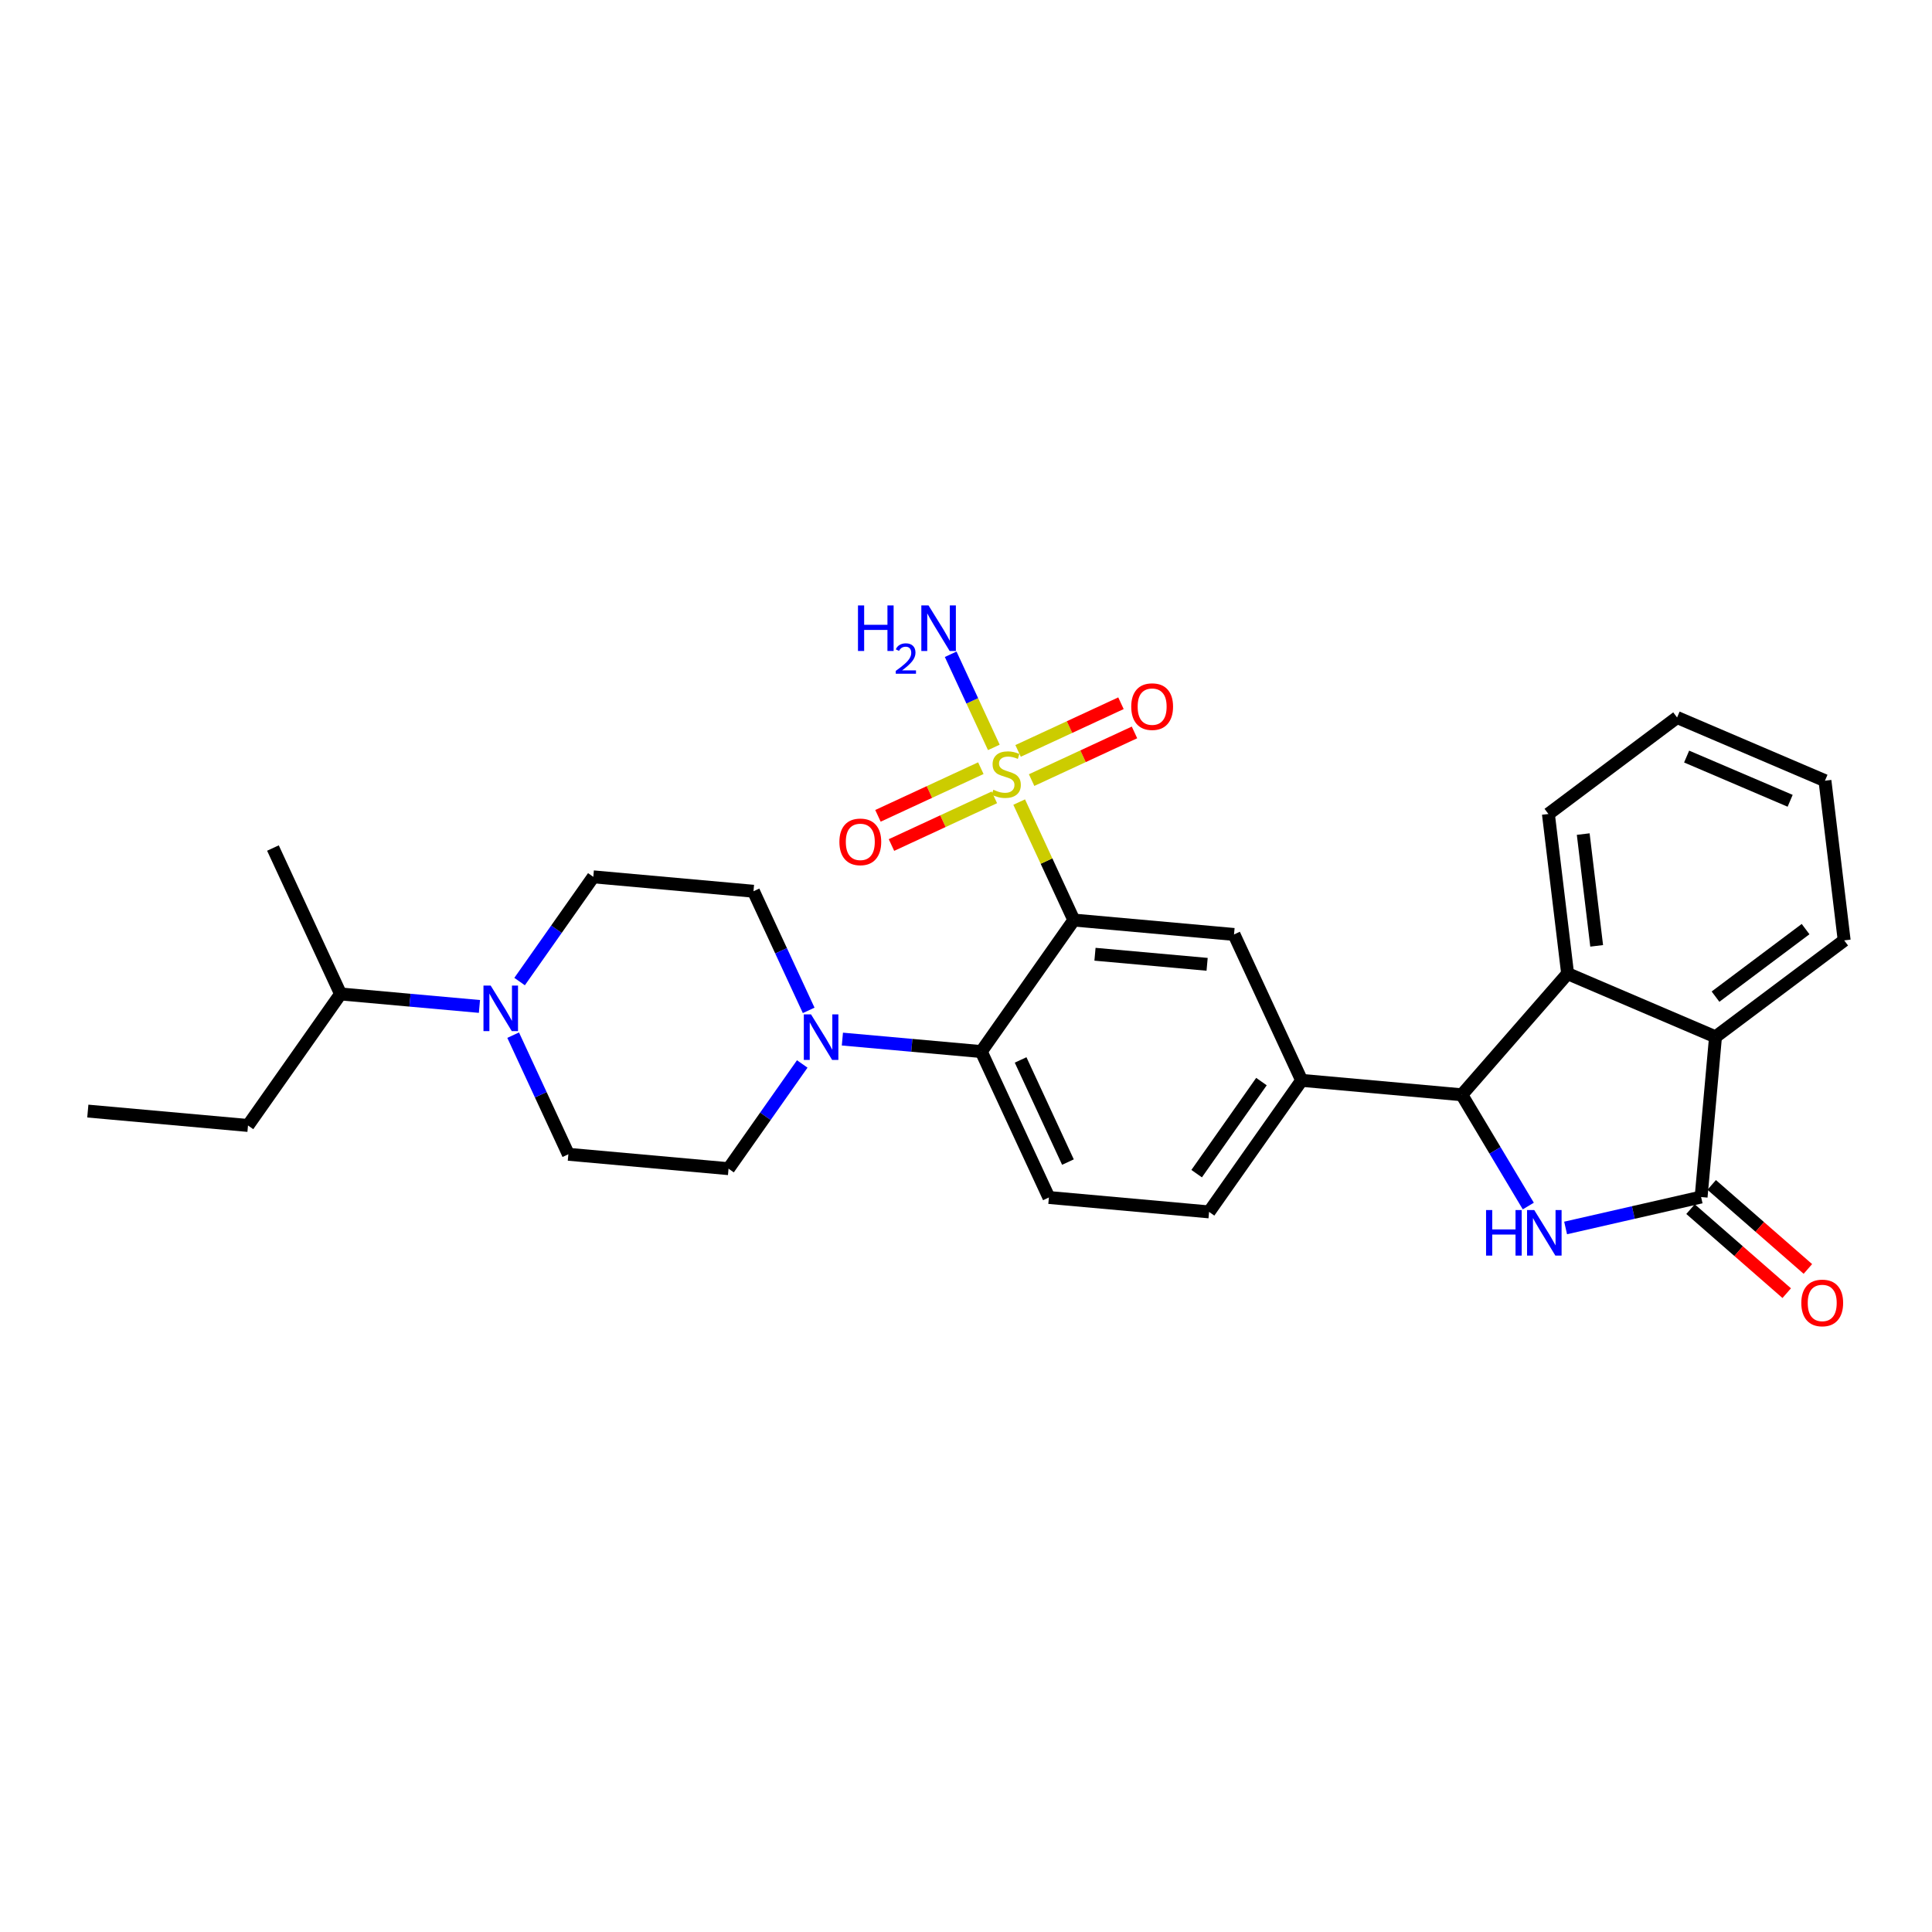 <?xml version='1.0' encoding='iso-8859-1'?>
<svg version='1.1' baseProfile='full'
              xmlns='http://www.w3.org/2000/svg'
                      xmlns:rdkit='http://www.rdkit.org/xml'
                      xmlns:xlink='http://www.w3.org/1999/xlink'
                  xml:space='preserve'
width='300px' height='300px' viewBox='0 0 300 300'>
<!-- END OF HEADER -->
<rect style='opacity:1.0;fill:#FFFFFF;stroke:none' width='300' height='300' x='0' y='0'> </rect>
<rect style='opacity:1.0;fill:#FFFFFF;stroke:none' width='300' height='300' x='0' y='0'> </rect>
<path class='bond-0 atom-0 atom-1' d='M 13.636,172.527 L 38.509,174.763' style='fill:none;fill-rule:evenodd;stroke:#000000;stroke-width:2.0px;stroke-linecap:butt;stroke-linejoin:miter;stroke-opacity:1' />
<path class='bond-1 atom-1 atom-2' d='M 38.509,174.763 L 52.882,154.341' style='fill:none;fill-rule:evenodd;stroke:#000000;stroke-width:2.0px;stroke-linecap:butt;stroke-linejoin:miter;stroke-opacity:1' />
<path class='bond-2 atom-2 atom-3' d='M 52.882,154.341 L 42.383,131.683' style='fill:none;fill-rule:evenodd;stroke:#000000;stroke-width:2.0px;stroke-linecap:butt;stroke-linejoin:miter;stroke-opacity:1' />
<path class='bond-3 atom-2 atom-4' d='M 52.882,154.341 L 63.665,155.311' style='fill:none;fill-rule:evenodd;stroke:#000000;stroke-width:2.0px;stroke-linecap:butt;stroke-linejoin:miter;stroke-opacity:1' />
<path class='bond-3 atom-2 atom-4' d='M 63.665,155.311 L 74.448,156.28' style='fill:none;fill-rule:evenodd;stroke:#0000FF;stroke-width:2.0px;stroke-linecap:butt;stroke-linejoin:miter;stroke-opacity:1' />
<path class='bond-4 atom-4 atom-5' d='M 80.683,152.417 L 86.405,144.286' style='fill:none;fill-rule:evenodd;stroke:#0000FF;stroke-width:2.0px;stroke-linecap:butt;stroke-linejoin:miter;stroke-opacity:1' />
<path class='bond-4 atom-4 atom-5' d='M 86.405,144.286 L 92.128,136.155' style='fill:none;fill-rule:evenodd;stroke:#000000;stroke-width:2.0px;stroke-linecap:butt;stroke-linejoin:miter;stroke-opacity:1' />
<path class='bond-29 atom-29 atom-4' d='M 88.254,179.236 L 83.968,169.987' style='fill:none;fill-rule:evenodd;stroke:#000000;stroke-width:2.0px;stroke-linecap:butt;stroke-linejoin:miter;stroke-opacity:1' />
<path class='bond-29 atom-29 atom-4' d='M 83.968,169.987 L 79.683,160.738' style='fill:none;fill-rule:evenodd;stroke:#0000FF;stroke-width:2.0px;stroke-linecap:butt;stroke-linejoin:miter;stroke-opacity:1' />
<path class='bond-5 atom-5 atom-6' d='M 92.128,136.155 L 117,138.392' style='fill:none;fill-rule:evenodd;stroke:#000000;stroke-width:2.0px;stroke-linecap:butt;stroke-linejoin:miter;stroke-opacity:1' />
<path class='bond-6 atom-6 atom-7' d='M 117,138.392 L 121.286,147.641' style='fill:none;fill-rule:evenodd;stroke:#000000;stroke-width:2.0px;stroke-linecap:butt;stroke-linejoin:miter;stroke-opacity:1' />
<path class='bond-6 atom-6 atom-7' d='M 121.286,147.641 L 125.572,156.89' style='fill:none;fill-rule:evenodd;stroke:#0000FF;stroke-width:2.0px;stroke-linecap:butt;stroke-linejoin:miter;stroke-opacity:1' />
<path class='bond-7 atom-7 atom-8' d='M 130.806,161.348 L 141.589,162.317' style='fill:none;fill-rule:evenodd;stroke:#0000FF;stroke-width:2.0px;stroke-linecap:butt;stroke-linejoin:miter;stroke-opacity:1' />
<path class='bond-7 atom-7 atom-8' d='M 141.589,162.317 L 152.372,163.287' style='fill:none;fill-rule:evenodd;stroke:#000000;stroke-width:2.0px;stroke-linecap:butt;stroke-linejoin:miter;stroke-opacity:1' />
<path class='bond-27 atom-7 atom-28' d='M 124.572,165.211 L 118.849,173.342' style='fill:none;fill-rule:evenodd;stroke:#0000FF;stroke-width:2.0px;stroke-linecap:butt;stroke-linejoin:miter;stroke-opacity:1' />
<path class='bond-27 atom-7 atom-28' d='M 118.849,173.342 L 113.127,181.472' style='fill:none;fill-rule:evenodd;stroke:#000000;stroke-width:2.0px;stroke-linecap:butt;stroke-linejoin:miter;stroke-opacity:1' />
<path class='bond-8 atom-8 atom-9' d='M 152.372,163.287 L 162.872,185.945' style='fill:none;fill-rule:evenodd;stroke:#000000;stroke-width:2.0px;stroke-linecap:butt;stroke-linejoin:miter;stroke-opacity:1' />
<path class='bond-8 atom-8 atom-9' d='M 158.479,164.586 L 165.829,180.447' style='fill:none;fill-rule:evenodd;stroke:#000000;stroke-width:2.0px;stroke-linecap:butt;stroke-linejoin:miter;stroke-opacity:1' />
<path class='bond-30 atom-23 atom-8' d='M 166.745,142.865 L 152.372,163.287' style='fill:none;fill-rule:evenodd;stroke:#000000;stroke-width:2.0px;stroke-linecap:butt;stroke-linejoin:miter;stroke-opacity:1' />
<path class='bond-9 atom-9 atom-10' d='M 162.872,185.945 L 187.744,188.182' style='fill:none;fill-rule:evenodd;stroke:#000000;stroke-width:2.0px;stroke-linecap:butt;stroke-linejoin:miter;stroke-opacity:1' />
<path class='bond-10 atom-10 atom-11' d='M 187.744,188.182 L 202.118,167.759' style='fill:none;fill-rule:evenodd;stroke:#000000;stroke-width:2.0px;stroke-linecap:butt;stroke-linejoin:miter;stroke-opacity:1' />
<path class='bond-10 atom-10 atom-11' d='M 185.816,182.244 L 195.877,167.948' style='fill:none;fill-rule:evenodd;stroke:#000000;stroke-width:2.0px;stroke-linecap:butt;stroke-linejoin:miter;stroke-opacity:1' />
<path class='bond-11 atom-11 atom-12' d='M 202.118,167.759 L 226.99,169.996' style='fill:none;fill-rule:evenodd;stroke:#000000;stroke-width:2.0px;stroke-linecap:butt;stroke-linejoin:miter;stroke-opacity:1' />
<path class='bond-21 atom-11 atom-22' d='M 202.118,167.759 L 191.618,145.101' style='fill:none;fill-rule:evenodd;stroke:#000000;stroke-width:2.0px;stroke-linecap:butt;stroke-linejoin:miter;stroke-opacity:1' />
<path class='bond-12 atom-12 atom-13' d='M 226.99,169.996 L 232.152,178.634' style='fill:none;fill-rule:evenodd;stroke:#000000;stroke-width:2.0px;stroke-linecap:butt;stroke-linejoin:miter;stroke-opacity:1' />
<path class='bond-12 atom-12 atom-13' d='M 232.152,178.634 L 237.314,187.272' style='fill:none;fill-rule:evenodd;stroke:#0000FF;stroke-width:2.0px;stroke-linecap:butt;stroke-linejoin:miter;stroke-opacity:1' />
<path class='bond-31 atom-21 atom-12' d='M 243.419,151.188 L 226.99,169.996' style='fill:none;fill-rule:evenodd;stroke:#000000;stroke-width:2.0px;stroke-linecap:butt;stroke-linejoin:miter;stroke-opacity:1' />
<path class='bond-13 atom-13 atom-14' d='M 243.107,190.678 L 253.627,188.276' style='fill:none;fill-rule:evenodd;stroke:#0000FF;stroke-width:2.0px;stroke-linecap:butt;stroke-linejoin:miter;stroke-opacity:1' />
<path class='bond-13 atom-13 atom-14' d='M 253.627,188.276 L 264.147,185.874' style='fill:none;fill-rule:evenodd;stroke:#000000;stroke-width:2.0px;stroke-linecap:butt;stroke-linejoin:miter;stroke-opacity:1' />
<path class='bond-14 atom-14 atom-15' d='M 262.504,187.754 L 269.973,194.278' style='fill:none;fill-rule:evenodd;stroke:#000000;stroke-width:2.0px;stroke-linecap:butt;stroke-linejoin:miter;stroke-opacity:1' />
<path class='bond-14 atom-14 atom-15' d='M 269.973,194.278 L 277.441,200.802' style='fill:none;fill-rule:evenodd;stroke:#FF0000;stroke-width:2.0px;stroke-linecap:butt;stroke-linejoin:miter;stroke-opacity:1' />
<path class='bond-14 atom-14 atom-15' d='M 265.79,183.993 L 273.258,190.517' style='fill:none;fill-rule:evenodd;stroke:#000000;stroke-width:2.0px;stroke-linecap:butt;stroke-linejoin:miter;stroke-opacity:1' />
<path class='bond-14 atom-14 atom-15' d='M 273.258,190.517 L 280.727,197.041' style='fill:none;fill-rule:evenodd;stroke:#FF0000;stroke-width:2.0px;stroke-linecap:butt;stroke-linejoin:miter;stroke-opacity:1' />
<path class='bond-15 atom-14 atom-16' d='M 264.147,185.874 L 266.383,161.001' style='fill:none;fill-rule:evenodd;stroke:#000000;stroke-width:2.0px;stroke-linecap:butt;stroke-linejoin:miter;stroke-opacity:1' />
<path class='bond-16 atom-16 atom-17' d='M 266.383,161.001 L 286.364,146.02' style='fill:none;fill-rule:evenodd;stroke:#000000;stroke-width:2.0px;stroke-linecap:butt;stroke-linejoin:miter;stroke-opacity:1' />
<path class='bond-16 atom-16 atom-17' d='M 266.384,154.758 L 280.37,144.271' style='fill:none;fill-rule:evenodd;stroke:#000000;stroke-width:2.0px;stroke-linecap:butt;stroke-linejoin:miter;stroke-opacity:1' />
<path class='bond-32 atom-21 atom-16' d='M 243.419,151.188 L 266.383,161.001' style='fill:none;fill-rule:evenodd;stroke:#000000;stroke-width:2.0px;stroke-linecap:butt;stroke-linejoin:miter;stroke-opacity:1' />
<path class='bond-17 atom-17 atom-18' d='M 286.364,146.02 L 283.38,121.226' style='fill:none;fill-rule:evenodd;stroke:#000000;stroke-width:2.0px;stroke-linecap:butt;stroke-linejoin:miter;stroke-opacity:1' />
<path class='bond-18 atom-18 atom-19' d='M 283.38,121.226 L 260.416,111.413' style='fill:none;fill-rule:evenodd;stroke:#000000;stroke-width:2.0px;stroke-linecap:butt;stroke-linejoin:miter;stroke-opacity:1' />
<path class='bond-18 atom-18 atom-19' d='M 277.973,124.347 L 261.898,117.478' style='fill:none;fill-rule:evenodd;stroke:#000000;stroke-width:2.0px;stroke-linecap:butt;stroke-linejoin:miter;stroke-opacity:1' />
<path class='bond-19 atom-19 atom-20' d='M 260.416,111.413 L 240.435,126.394' style='fill:none;fill-rule:evenodd;stroke:#000000;stroke-width:2.0px;stroke-linecap:butt;stroke-linejoin:miter;stroke-opacity:1' />
<path class='bond-20 atom-20 atom-21' d='M 240.435,126.394 L 243.419,151.188' style='fill:none;fill-rule:evenodd;stroke:#000000;stroke-width:2.0px;stroke-linecap:butt;stroke-linejoin:miter;stroke-opacity:1' />
<path class='bond-20 atom-20 atom-21' d='M 245.842,129.516 L 247.93,146.872' style='fill:none;fill-rule:evenodd;stroke:#000000;stroke-width:2.0px;stroke-linecap:butt;stroke-linejoin:miter;stroke-opacity:1' />
<path class='bond-22 atom-22 atom-23' d='M 191.618,145.101 L 166.745,142.865' style='fill:none;fill-rule:evenodd;stroke:#000000;stroke-width:2.0px;stroke-linecap:butt;stroke-linejoin:miter;stroke-opacity:1' />
<path class='bond-22 atom-22 atom-23' d='M 187.44,149.74 L 170.029,148.175' style='fill:none;fill-rule:evenodd;stroke:#000000;stroke-width:2.0px;stroke-linecap:butt;stroke-linejoin:miter;stroke-opacity:1' />
<path class='bond-23 atom-23 atom-24' d='M 166.745,142.865 L 162.501,133.706' style='fill:none;fill-rule:evenodd;stroke:#000000;stroke-width:2.0px;stroke-linecap:butt;stroke-linejoin:miter;stroke-opacity:1' />
<path class='bond-23 atom-23 atom-24' d='M 162.501,133.706 L 158.257,124.546' style='fill:none;fill-rule:evenodd;stroke:#CCCC00;stroke-width:2.0px;stroke-linecap:butt;stroke-linejoin:miter;stroke-opacity:1' />
<path class='bond-24 atom-24 atom-25' d='M 154.323,116.056 L 150.972,108.825' style='fill:none;fill-rule:evenodd;stroke:#CCCC00;stroke-width:2.0px;stroke-linecap:butt;stroke-linejoin:miter;stroke-opacity:1' />
<path class='bond-24 atom-24 atom-25' d='M 150.972,108.825 L 147.621,101.594' style='fill:none;fill-rule:evenodd;stroke:#0000FF;stroke-width:2.0px;stroke-linecap:butt;stroke-linejoin:miter;stroke-opacity:1' />
<path class='bond-25 atom-24 atom-26' d='M 160.188,121.132 L 168.175,117.431' style='fill:none;fill-rule:evenodd;stroke:#CCCC00;stroke-width:2.0px;stroke-linecap:butt;stroke-linejoin:miter;stroke-opacity:1' />
<path class='bond-25 atom-24 atom-26' d='M 168.175,117.431 L 176.163,113.729' style='fill:none;fill-rule:evenodd;stroke:#FF0000;stroke-width:2.0px;stroke-linecap:butt;stroke-linejoin:miter;stroke-opacity:1' />
<path class='bond-25 atom-24 atom-26' d='M 158.088,116.6 L 166.076,112.899' style='fill:none;fill-rule:evenodd;stroke:#CCCC00;stroke-width:2.0px;stroke-linecap:butt;stroke-linejoin:miter;stroke-opacity:1' />
<path class='bond-25 atom-24 atom-26' d='M 166.076,112.899 L 174.063,109.197' style='fill:none;fill-rule:evenodd;stroke:#FF0000;stroke-width:2.0px;stroke-linecap:butt;stroke-linejoin:miter;stroke-opacity:1' />
<path class='bond-26 atom-24 atom-27' d='M 152.304,119.28 L 144.316,122.982' style='fill:none;fill-rule:evenodd;stroke:#CCCC00;stroke-width:2.0px;stroke-linecap:butt;stroke-linejoin:miter;stroke-opacity:1' />
<path class='bond-26 atom-24 atom-27' d='M 144.316,122.982 L 136.329,126.683' style='fill:none;fill-rule:evenodd;stroke:#FF0000;stroke-width:2.0px;stroke-linecap:butt;stroke-linejoin:miter;stroke-opacity:1' />
<path class='bond-26 atom-24 atom-27' d='M 154.404,123.812 L 146.416,127.513' style='fill:none;fill-rule:evenodd;stroke:#CCCC00;stroke-width:2.0px;stroke-linecap:butt;stroke-linejoin:miter;stroke-opacity:1' />
<path class='bond-26 atom-24 atom-27' d='M 146.416,127.513 L 138.428,131.215' style='fill:none;fill-rule:evenodd;stroke:#FF0000;stroke-width:2.0px;stroke-linecap:butt;stroke-linejoin:miter;stroke-opacity:1' />
<path class='bond-28 atom-28 atom-29' d='M 113.127,181.472 L 88.254,179.236' style='fill:none;fill-rule:evenodd;stroke:#000000;stroke-width:2.0px;stroke-linecap:butt;stroke-linejoin:miter;stroke-opacity:1' />
<path  class='atom-4' d='M 76.191 153.041
L 78.509 156.787
Q 78.739 157.157, 79.108 157.826
Q 79.478 158.496, 79.498 158.535
L 79.498 153.041
L 80.437 153.041
L 80.437 160.114
L 79.468 160.114
L 76.98 156.018
Q 76.691 155.539, 76.381 154.989
Q 76.081 154.44, 75.992 154.27
L 75.992 160.114
L 75.073 160.114
L 75.073 153.041
L 76.191 153.041
' fill='#0000FF'/>
<path  class='atom-7' d='M 125.936 157.514
L 128.254 161.26
Q 128.484 161.63, 128.853 162.299
Q 129.223 162.968, 129.243 163.008
L 129.243 157.514
L 130.182 157.514
L 130.182 164.587
L 129.213 164.587
L 126.726 160.491
Q 126.436 160.011, 126.126 159.462
Q 125.827 158.913, 125.737 158.743
L 125.737 164.587
L 124.818 164.587
L 124.818 157.514
L 125.936 157.514
' fill='#0000FF'/>
<path  class='atom-13' d='M 230.755 187.896
L 231.714 187.896
L 231.714 190.903
L 235.33 190.903
L 235.33 187.896
L 236.289 187.896
L 236.289 194.969
L 235.33 194.969
L 235.33 191.702
L 231.714 191.702
L 231.714 194.969
L 230.755 194.969
L 230.755 187.896
' fill='#0000FF'/>
<path  class='atom-13' d='M 238.237 187.896
L 240.555 191.642
Q 240.785 192.012, 241.154 192.681
Q 241.524 193.351, 241.544 193.391
L 241.544 187.896
L 242.483 187.896
L 242.483 194.969
L 241.514 194.969
L 239.026 190.873
Q 238.737 190.394, 238.427 189.844
Q 238.127 189.295, 238.038 189.125
L 238.038 194.969
L 237.119 194.969
L 237.119 187.896
L 238.237 187.896
' fill='#0000FF'/>
<path  class='atom-15' d='M 279.708 202.322
Q 279.708 200.624, 280.547 199.675
Q 281.386 198.726, 282.955 198.726
Q 284.523 198.726, 285.362 199.675
Q 286.201 200.624, 286.201 202.322
Q 286.201 204.041, 285.352 205.02
Q 284.503 205.989, 282.955 205.989
Q 281.396 205.989, 280.547 205.02
Q 279.708 204.051, 279.708 202.322
M 282.955 205.189
Q 284.034 205.189, 284.613 204.47
Q 285.202 203.741, 285.202 202.322
Q 285.202 200.934, 284.613 200.235
Q 284.034 199.526, 282.955 199.526
Q 281.876 199.526, 281.287 200.225
Q 280.707 200.924, 280.707 202.322
Q 280.707 203.751, 281.287 204.47
Q 281.876 205.189, 282.955 205.189
' fill='#FF0000'/>
<path  class='atom-24' d='M 154.248 122.633
Q 154.328 122.663, 154.658 122.803
Q 154.987 122.943, 155.347 123.033
Q 155.716 123.113, 156.076 123.113
Q 156.745 123.113, 157.135 122.793
Q 157.524 122.464, 157.524 121.894
Q 157.524 121.505, 157.325 121.265
Q 157.135 121.025, 156.835 120.895
Q 156.536 120.766, 156.036 120.616
Q 155.407 120.426, 155.027 120.246
Q 154.658 120.066, 154.388 119.687
Q 154.128 119.307, 154.128 118.668
Q 154.128 117.779, 154.727 117.229
Q 155.337 116.68, 156.536 116.68
Q 157.355 116.68, 158.284 117.07
L 158.054 117.839
Q 157.205 117.489, 156.566 117.489
Q 155.876 117.489, 155.497 117.779
Q 155.117 118.058, 155.127 118.548
Q 155.127 118.928, 155.317 119.157
Q 155.517 119.387, 155.796 119.517
Q 156.086 119.647, 156.566 119.797
Q 157.205 119.996, 157.584 120.196
Q 157.964 120.396, 158.234 120.805
Q 158.513 121.205, 158.513 121.894
Q 158.513 122.873, 157.854 123.403
Q 157.205 123.922, 156.116 123.922
Q 155.487 123.922, 155.007 123.782
Q 154.538 123.652, 153.978 123.423
L 154.248 122.633
' fill='#CCCC00'/>
<path  class='atom-25' d='M 133.227 94.011
L 134.186 94.011
L 134.186 97.018
L 137.802 97.018
L 137.802 94.011
L 138.761 94.011
L 138.761 101.084
L 137.802 101.084
L 137.802 97.817
L 134.186 97.817
L 134.186 101.084
L 133.227 101.084
L 133.227 94.011
' fill='#0000FF'/>
<path  class='atom-25' d='M 139.104 100.836
Q 139.275 100.394, 139.684 100.15
Q 140.092 99.9, 140.659 99.9
Q 141.365 99.9, 141.76 100.282
Q 142.156 100.664, 142.156 101.343
Q 142.156 102.036, 141.642 102.682
Q 141.134 103.328, 140.079 104.093
L 142.235 104.093
L 142.235 104.62
L 139.09 104.62
L 139.09 104.178
Q 139.961 103.559, 140.475 103.097
Q 140.996 102.636, 141.246 102.22
Q 141.497 101.805, 141.497 101.376
Q 141.497 100.928, 141.273 100.677
Q 141.048 100.427, 140.659 100.427
Q 140.284 100.427, 140.033 100.579
Q 139.783 100.73, 139.605 101.066
L 139.104 100.836
' fill='#0000FF'/>
<path  class='atom-25' d='M 144.183 94.011
L 146.5 97.757
Q 146.73 98.127, 147.1 98.796
Q 147.469 99.466, 147.489 99.505
L 147.489 94.011
L 148.428 94.011
L 148.428 101.084
L 147.459 101.084
L 144.972 96.988
Q 144.682 96.509, 144.373 95.959
Q 144.073 95.41, 143.983 95.24
L 143.983 101.084
L 143.064 101.084
L 143.064 94.011
L 144.183 94.011
' fill='#0000FF'/>
<path  class='atom-26' d='M 175.658 109.727
Q 175.658 108.028, 176.497 107.079
Q 177.336 106.13, 178.904 106.13
Q 180.473 106.13, 181.312 107.079
Q 182.151 108.028, 182.151 109.727
Q 182.151 111.445, 181.302 112.424
Q 180.453 113.393, 178.904 113.393
Q 177.346 113.393, 176.497 112.424
Q 175.658 111.455, 175.658 109.727
M 178.904 112.593
Q 179.983 112.593, 180.563 111.874
Q 181.152 111.145, 181.152 109.727
Q 181.152 108.338, 180.563 107.639
Q 179.983 106.93, 178.904 106.93
Q 177.826 106.93, 177.236 107.629
Q 176.657 108.328, 176.657 109.727
Q 176.657 111.155, 177.236 111.874
Q 177.826 112.593, 178.904 112.593
' fill='#FF0000'/>
<path  class='atom-27' d='M 130.341 130.726
Q 130.341 129.027, 131.18 128.079
Q 132.019 127.13, 133.587 127.13
Q 135.156 127.13, 135.995 128.079
Q 136.834 129.027, 136.834 130.726
Q 136.834 132.444, 135.985 133.423
Q 135.136 134.392, 133.587 134.392
Q 132.029 134.392, 131.18 133.423
Q 130.341 132.454, 130.341 130.726
M 133.587 133.593
Q 134.666 133.593, 135.246 132.873
Q 135.835 132.144, 135.835 130.726
Q 135.835 129.337, 135.246 128.638
Q 134.666 127.929, 133.587 127.929
Q 132.509 127.929, 131.919 128.628
Q 131.34 129.327, 131.34 130.726
Q 131.34 132.154, 131.919 132.873
Q 132.509 133.593, 133.587 133.593
' fill='#FF0000'/>
</svg>
